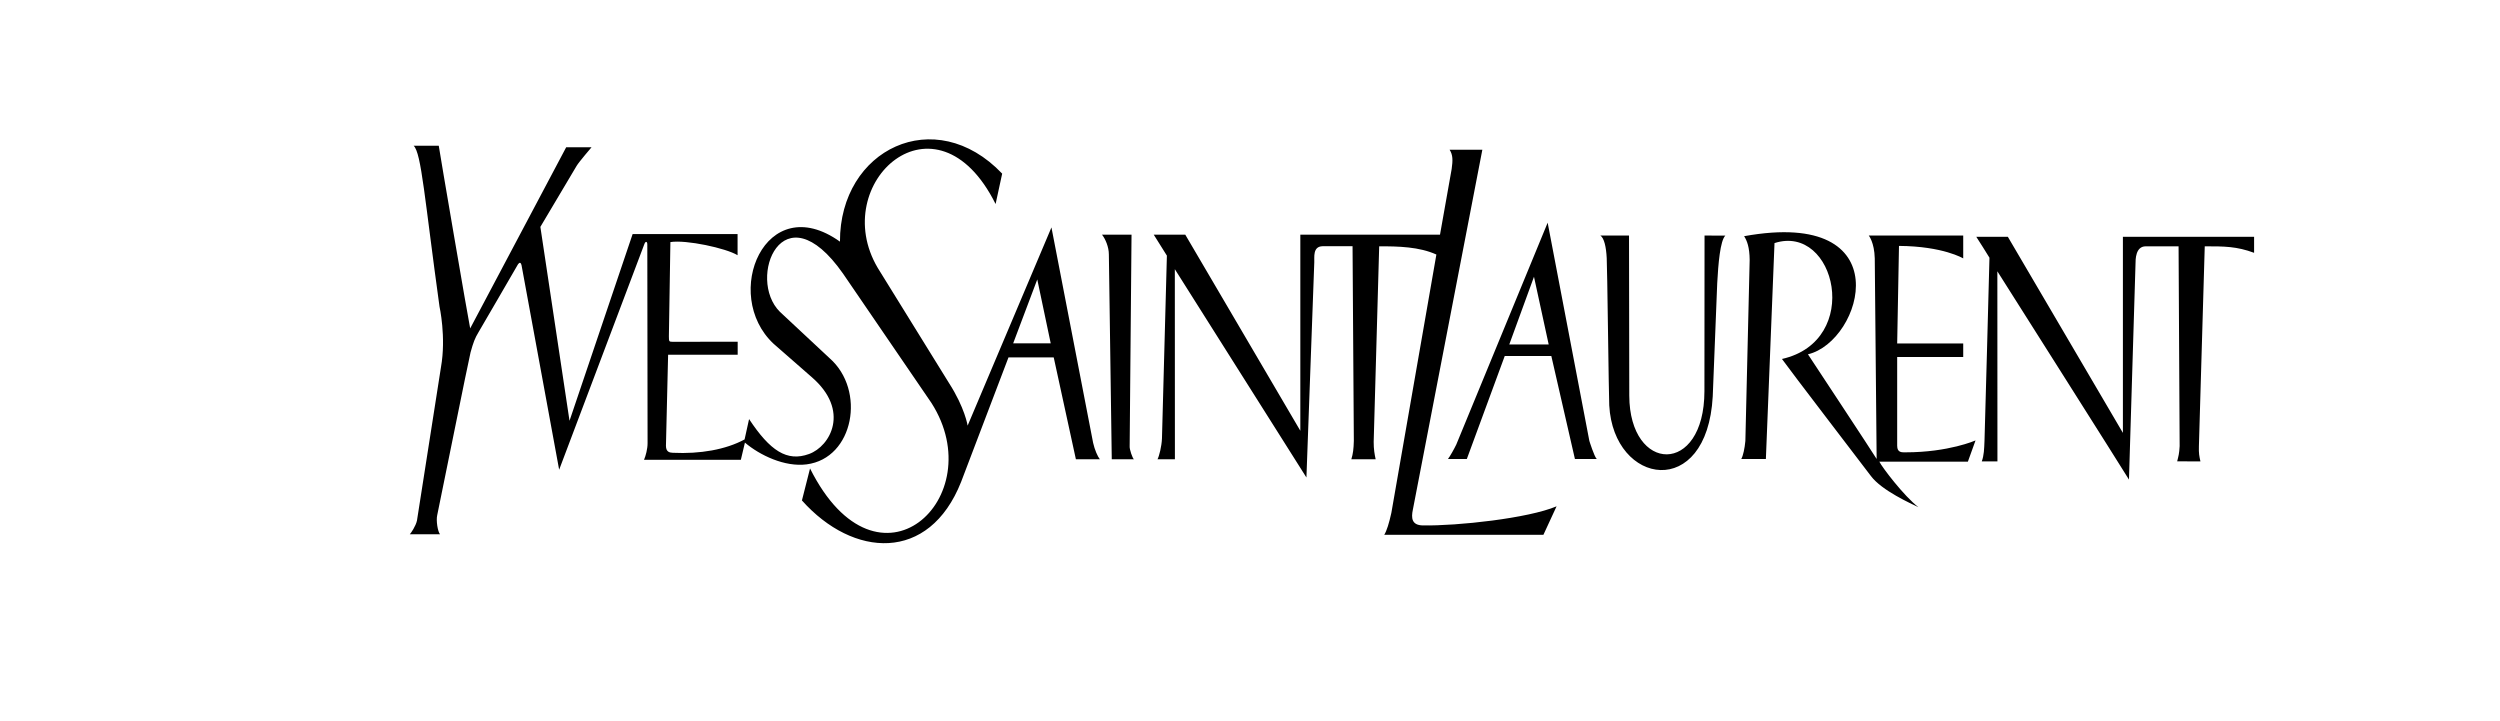 <svg  viewBox="0 0 305 88" fill="none" xmlns="http://www.w3.org/2000/svg">
<path d="M184.133 42.022H188.939L187.146 33.764L184.133 42.022ZM176.654 55.994C176.892 55.694 177.412 54.769 177.668 54.231L188.814 27.169L193.902 53.793C193.902 53.793 194.508 55.739 194.804 55.994C194.431 55.994 192.634 55.994 192.14 55.994C191.957 55.229 189.262 43.435 189.262 43.435H183.577C183.577 43.435 179.08 55.65 178.954 55.994C178.582 55.994 176.78 55.994 176.654 55.994ZM198.772 48.273C198.803 57.751 207.922 58.061 207.94 47.736L207.954 28.737L210.491 28.743C209.859 29.369 209.626 32.212 209.501 34.545C209.46 35.349 209.007 47.198 208.954 48.362C208.263 61.081 196.857 59.236 196.328 49.454C196.27 48.384 196.081 32.063 196.019 31.486C195.956 30.151 195.709 29.042 195.247 28.737C195.584 28.737 198.74 28.737 198.74 28.737L198.772 48.273ZM212.782 28.815C232.012 25.334 227.237 41.656 220.57 43.224C220.57 43.224 228.641 55.456 228.95 55.994C228.95 55.91 228.721 31.525 228.721 31.525C228.672 29.558 227.99 28.737 227.99 28.737H239.513V31.525C239.513 31.525 237.07 30.04 231.676 30.001L231.456 41.906H239.513V43.551H231.456V54.386C231.456 55.245 232.044 55.184 232.478 55.184C237.738 55.184 241.015 53.732 241.015 53.732L240.082 56.321C240.082 56.321 229.972 56.337 229.277 56.321C229.6 56.986 232.295 60.544 234.052 61.879C233.187 61.458 229.569 59.851 228.242 58.061C227.811 57.479 218.113 44.826 217.4 43.795C227.282 41.562 223.942 27.247 216.49 29.657L215.437 55.994H212.437C212.661 55.595 212.85 54.713 212.935 53.799L213.459 31.719C213.446 30.162 213.137 29.358 212.782 28.815ZM135.635 56.032C135.635 56.027 135.281 31.032 135.281 31.032C135.281 30.14 134.859 29.142 134.442 28.627H138.047L137.818 54.447C137.782 54.797 138.173 55.944 138.343 56.032C138.298 56.027 135.635 56.032 135.635 56.032ZM140.755 28.627H144.602L158.64 52.552V28.627H175.681L177.103 20.618C177.255 19.549 177.255 18.895 176.852 18.268H180.846L172.368 62.184C172.157 63.193 172.216 64.074 173.583 64.102C177.784 64.174 186.446 63.237 189.903 61.769L188.298 65.243H168.88C169.185 64.75 169.467 63.83 169.745 62.572L175.238 31.054C173.153 30.106 170.606 30.045 168.261 30.051L167.589 53.91C167.584 54.797 167.701 55.45 167.831 56.032C167.817 56.032 164.876 56.032 164.863 56.032C165.074 55.345 165.141 54.769 165.168 53.788L165.011 30.04H161.334C160.128 30.079 160.375 31.414 160.343 31.991L159.384 58.255L143.329 32.839L143.338 56.032C143.338 56.032 141.185 56.032 141.217 56.032C141.419 55.656 141.719 54.458 141.759 53.511L142.36 31.187L140.755 28.627ZM275 28.892V30.843C272.866 30.051 271.368 30.051 268.979 30.051L268.266 54.442C268.239 55.312 268.311 55.656 268.454 56.293C268.454 56.293 265.616 56.287 265.616 56.282C265.777 55.622 265.867 55.373 265.916 54.425L265.786 30.051C265.786 30.051 261.796 30.051 261.783 30.051C260.532 30.051 260.532 31.647 260.532 32.218C260.532 32.218 259.765 57.556 259.734 58.51C259.456 58.011 243.678 33.099 243.678 33.099L243.687 56.293C243.687 56.293 242.221 56.293 241.777 56.293C242.051 55.539 242.069 54.769 242.109 53.766C242.109 53.766 242.714 32.135 242.714 31.442C242.539 31.137 241.306 29.186 241.105 28.887C241.71 28.887 244.956 28.887 244.956 28.887L258.994 52.812V28.892H275ZM123.606 41.889H128.188L126.547 34.091L123.606 41.889ZM123.036 43.601L117.257 58.787C113.347 68.674 104.08 68.059 97.835 61.054L98.825 57.152C107.12 73.728 121.005 60.704 113.643 49.171L102.847 33.376C95.49 22.879 91.06 33.991 95.144 38.037L101.206 43.696C105.663 47.603 104.174 55.91 98.408 56.653C95.75 56.997 92.705 55.55 90.881 53.998L90.383 56.099H78.569C78.78 55.622 79.008 54.747 79.004 54.071L78.972 29.868C78.986 29.425 78.753 29.397 78.618 29.763L68.216 57.307L63.625 32.345C63.473 31.73 63.159 32.306 63.159 32.306C62.388 33.626 58.989 39.511 58.384 40.52C57.931 41.268 57.748 41.767 57.407 42.992C57.232 43.601 53.506 62.123 53.34 62.849C53.188 63.509 53.398 64.844 53.681 65.177H50C50.13 65.049 50.726 64.185 50.87 63.509L53.797 44.804C54.452 41.124 53.618 37.389 53.618 37.389C51.807 24.309 51.412 18.667 50.466 17.78H53.529C53.618 18.468 57.142 39.068 57.362 40.066C57.142 40.487 69.077 17.963 69.077 17.963H72.171C72.171 17.963 70.624 19.765 70.351 20.23C70.109 20.618 66.392 26.897 65.925 27.679L69.481 51.338L77.179 28.56H89.984V31.137C88.581 30.278 83.711 29.225 81.788 29.535L81.604 41.019C81.613 41.651 81.604 41.7 82.066 41.7L89.997 41.689V43.274H81.51L81.246 54.381C81.246 55.146 81.694 55.223 82.084 55.24C85.402 55.401 88.531 54.858 90.84 53.611L91.387 51.128C93.943 54.99 96.01 56.37 98.7 55.389C101.291 54.458 103.771 50.086 99.009 45.99L94.378 41.939C87.962 35.948 93.382 22.996 102.475 29.48C102.444 18.202 114.065 12.571 122.265 21.183L121.463 24.891C114.217 10.354 100.95 22.308 107.084 32.683L115.768 46.716C117.719 49.742 118.051 51.926 118.051 51.926L128.277 27.745L133.362 54.032C133.546 54.858 133.918 55.711 134.182 56.032C134.178 56.032 131.263 56.032 131.259 56.032C131.263 56.032 128.555 43.607 128.555 43.607L123.036 43.601Z" fill="black"/>
</svg>
